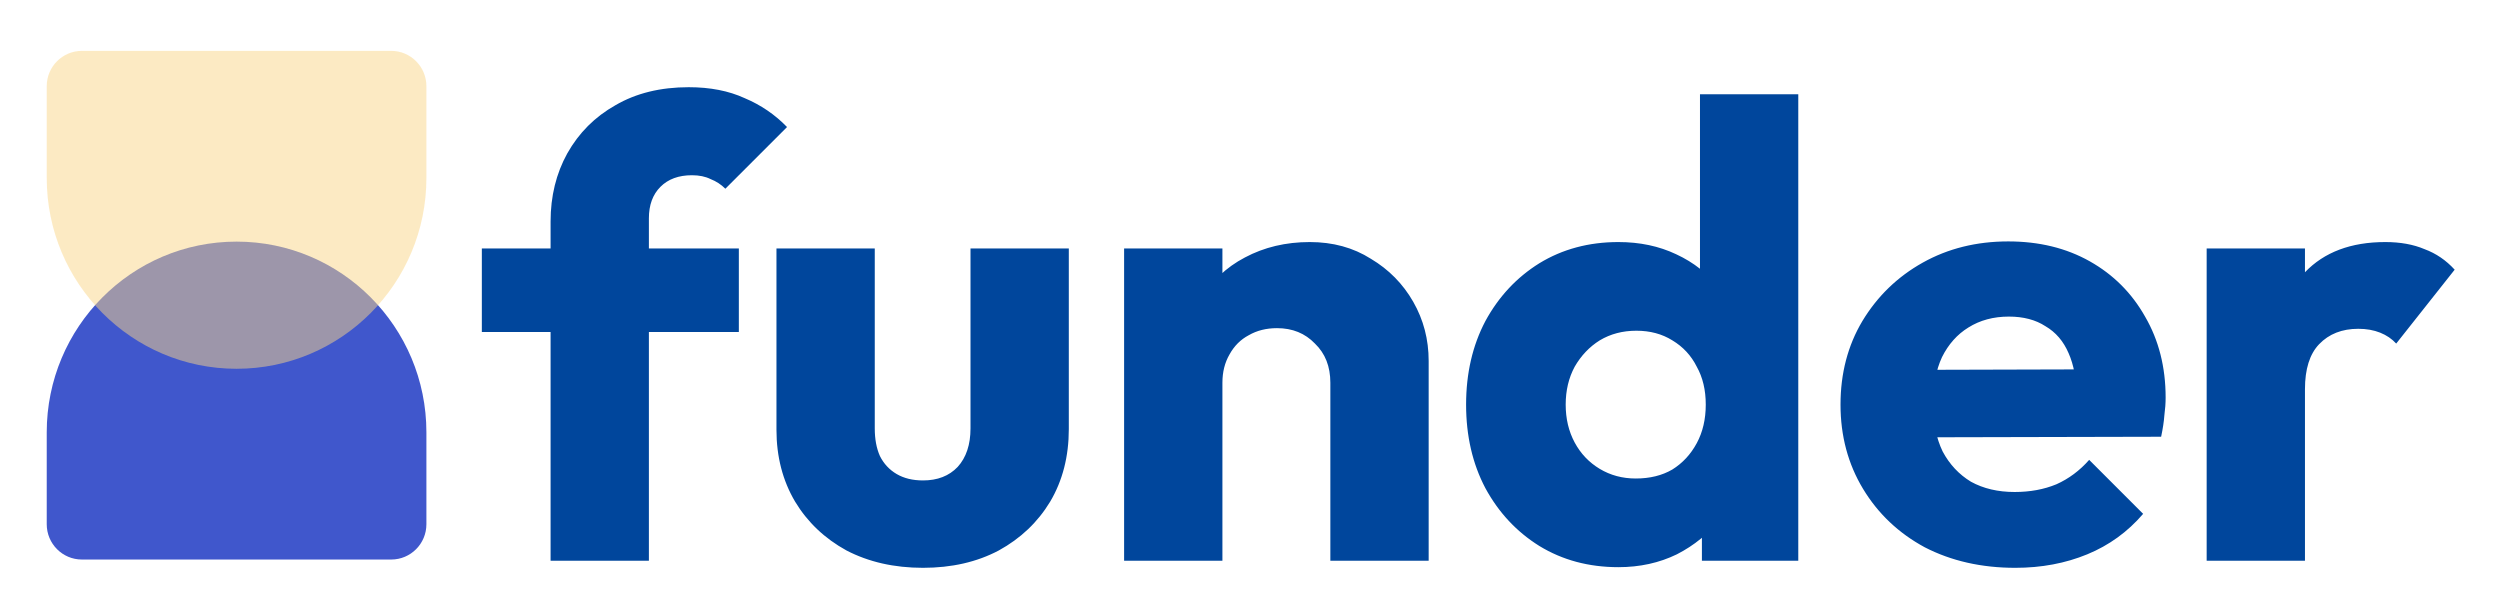 <svg width="856" height="209" viewBox="0 0 856 209" fill="none" xmlns="http://www.w3.org/2000/svg">
<g clip-path="url(#clip0_786_133)">
<path d="M16 179.488C16 186.168 21.389 191.583 28.037 191.583H133.963C140.611 191.583 146 186.168 146 179.488V148.041C146 111.97 116.899 82.728 81 82.728C45.102 82.728 16 111.97 16 148.041V179.488Z" fill="#4057CC"/>
<g style="mix-blend-mode:multiply" opacity="0.5">
<path d="M16 29.511C16 22.831 21.389 17.416 28.037 17.416H133.963C140.611 17.416 146 22.831 146 29.511V60.958C146 97.029 116.899 126.27 81 126.27C45.102 126.27 16 97.029 16 60.958V29.511Z" fill="#FAD688"/>
</g>
<path d="M188.52 192V75.84C188.52 67.187 190.427 59.413 194.24 52.52C198.2 45.48 203.7 39.98 210.74 36.02C217.78 31.913 226.14 29.86 235.82 29.86C243.153 29.86 249.533 31.107 254.96 33.6C260.533 35.947 265.373 39.247 269.48 43.5L248.36 64.62C246.893 63.153 245.207 62.053 243.3 61.32C241.54 60.44 239.413 60 236.92 60C232.373 60 228.78 61.32 226.14 63.96C223.5 66.6 222.18 70.193 222.18 74.74V192H188.52ZM164.98 113.68V85.08H252.98V113.68H164.98ZM316.02 194.42C306.194 194.42 297.467 192.44 289.84 188.48C282.36 184.373 276.494 178.8 272.24 171.76C267.987 164.573 265.86 156.36 265.86 147.12V85.08H299.52V146.68C299.52 150.347 300.107 153.5 301.28 156.14C302.6 158.78 304.507 160.833 307 162.3C309.494 163.767 312.5 164.5 316.02 164.5C321.007 164.5 324.967 162.96 327.9 159.88C330.834 156.653 332.3 152.253 332.3 146.68V85.08H365.96V146.9C365.96 156.287 363.834 164.573 359.58 171.76C355.327 178.8 349.46 184.373 341.98 188.48C334.5 192.44 325.847 194.42 316.02 194.42ZM455.514 192V131.06C455.514 125.487 453.754 121.013 450.234 117.64C446.861 114.12 442.534 112.36 437.254 112.36C433.587 112.36 430.361 113.167 427.574 114.78C424.787 116.247 422.587 118.447 420.974 121.38C419.361 124.167 418.554 127.393 418.554 131.06L405.574 124.68C405.574 116.32 407.407 108.987 411.074 102.68C414.741 96.373 419.801 91.533 426.254 88.16C432.854 84.64 440.261 82.88 448.474 82.88C456.394 82.88 463.361 84.787 469.374 88.6C475.534 92.267 480.374 97.18 483.894 103.34C487.414 109.5 489.174 116.247 489.174 123.58V192H455.514ZM384.894 192V85.08H418.554V192H384.894ZM554.132 194.2C544.012 194.2 534.992 191.78 527.072 186.94C519.299 182.1 513.139 175.5 508.592 167.14C504.192 158.78 501.992 149.247 501.992 138.54C501.992 127.833 504.192 118.3 508.592 109.94C513.139 101.58 519.299 94.98 527.072 90.14C534.992 85.3 544.012 82.88 554.132 82.88C561.466 82.88 568.066 84.273 573.932 87.06C579.946 89.847 584.859 93.733 588.672 98.72C592.632 103.56 594.832 109.133 595.272 115.44V160.54C594.832 166.847 592.706 172.567 588.893 177.7C585.079 182.687 580.166 186.72 574.153 189.8C568.139 192.733 561.466 194.2 554.132 194.2ZM560.072 163.84C564.912 163.84 569.092 162.813 572.613 160.76C576.132 158.56 578.919 155.553 580.972 151.74C583.026 147.927 584.052 143.527 584.052 138.54C584.052 133.553 583.026 129.227 580.972 125.56C579.066 121.747 576.279 118.74 572.613 116.54C569.092 114.34 564.986 113.24 560.292 113.24C555.599 113.24 551.419 114.34 547.752 116.54C544.232 118.74 541.372 121.747 539.172 125.56C537.119 129.373 536.092 133.7 536.092 138.54C536.092 143.38 537.119 147.707 539.172 151.52C541.226 155.333 544.086 158.34 547.752 160.54C551.419 162.74 555.526 163.84 560.072 163.84ZM615.732 192H582.733V163.18L587.793 137.22L582.072 111.26V32.28H615.732V192ZM690.032 194.42C678.446 194.42 668.106 192.073 659.012 187.38C650.066 182.54 643.026 175.867 637.892 167.36C632.759 158.853 630.192 149.247 630.192 138.54C630.192 127.833 632.686 118.3 637.672 109.94C642.806 101.433 649.699 94.76 658.352 89.92C667.006 85.08 676.759 82.66 687.612 82.66C698.172 82.66 707.486 84.933 715.552 89.48C723.619 94.027 729.926 100.333 734.472 108.4C739.166 116.467 741.512 125.707 741.512 136.12C741.512 138.027 741.366 140.08 741.072 142.28C740.926 144.333 740.559 146.753 739.972 149.54L647.792 149.76V126.66L725.672 126.44L711.152 136.12C711.006 129.96 710.052 124.9 708.292 120.94C706.532 116.833 703.892 113.753 700.372 111.7C696.999 109.5 692.819 108.4 687.832 108.4C682.552 108.4 677.932 109.647 673.972 112.14C670.159 114.487 667.152 117.86 664.952 122.26C662.899 126.66 661.872 132.013 661.872 138.32C661.872 144.627 662.972 150.053 665.172 154.6C667.519 159 670.746 162.447 674.852 164.94C679.106 167.287 684.092 168.46 689.812 168.46C695.092 168.46 699.859 167.58 704.112 165.82C708.366 163.913 712.106 161.127 715.332 157.46L733.812 175.94C728.532 182.1 722.152 186.72 714.672 189.8C707.192 192.88 698.979 194.42 690.032 194.42ZM755.56 192V85.08H789.22V192H755.56ZM789.22 133.26L775.14 122.26C777.926 109.793 782.62 100.113 789.22 93.22C795.82 86.327 804.986 82.88 816.72 82.88C821.853 82.88 826.326 83.687 830.14 85.3C834.1 86.767 837.546 89.113 840.48 92.34L820.46 117.64C818.993 116.027 817.16 114.78 814.96 113.9C812.76 113.02 810.266 112.58 807.48 112.58C801.906 112.58 797.433 114.34 794.06 117.86C790.833 121.233 789.22 126.367 789.22 133.26Z" fill="#00469C"/>
</g>
<defs>
<clipPath id="clip0_786_133">
<rect width="856" height="209" fill="white"/>
</clipPath>
</defs>
</svg>
